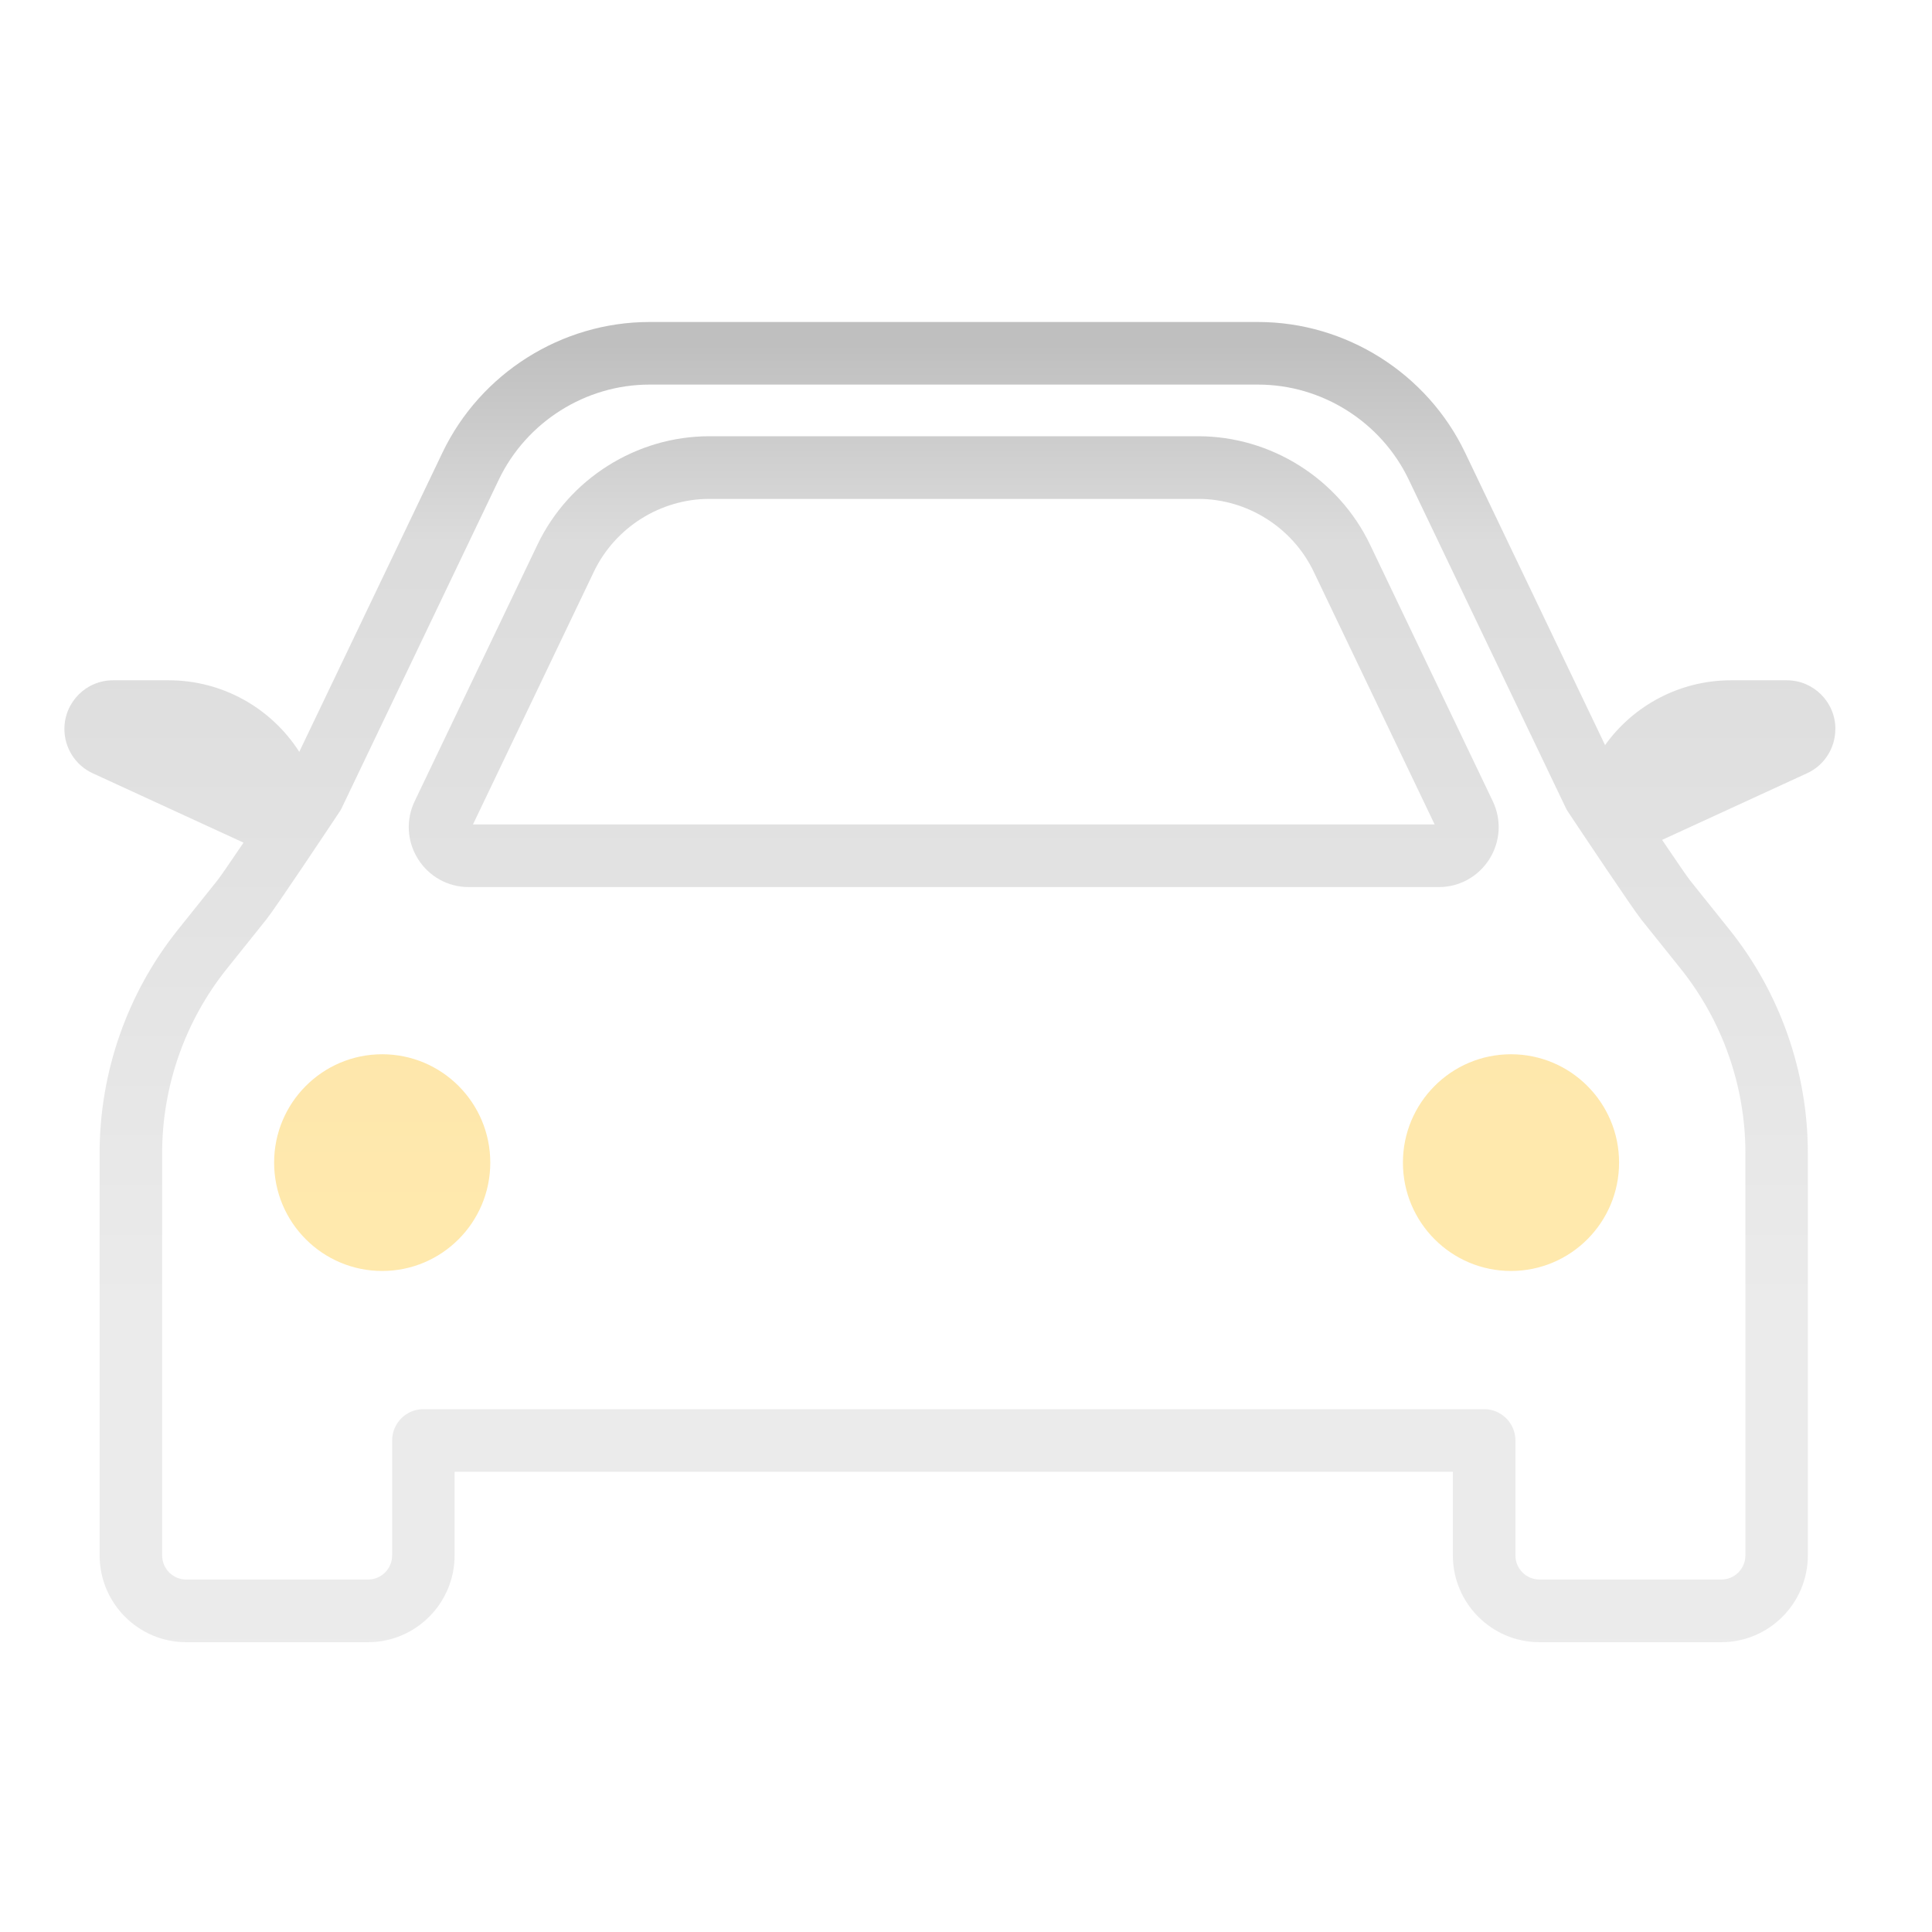 <svg width="60" height="60" viewBox="0 0 60 60" fill="none" xmlns="http://www.w3.org/2000/svg">
<path d="M46.925 39.471C48.779 39.471 50.282 37.964 50.282 36.106C50.282 34.248 48.779 32.741 46.925 32.741C45.072 32.741 43.569 34.248 43.569 36.106C43.569 37.964 45.072 39.471 46.925 39.471Z" fill="url(#paint0_linear_21464_894)" fill-opacity="0.4"/>
<path d="M11.869 39.471C13.723 39.471 15.226 37.964 15.226 36.106C15.226 34.248 13.723 32.741 11.869 32.741C10.015 32.741 8.513 34.248 8.513 36.106C8.513 37.964 10.015 39.471 11.869 39.471Z" fill="url(#paint1_linear_21464_894)" fill-opacity="0.4"/>
<path d="M42.548 16.914C41.569 14.87 39.476 13.548 37.213 13.548H22.026C19.765 13.548 17.67 14.87 16.692 16.914L12.879 24.881C12.6 25.462 12.639 26.133 12.982 26.678C13.325 27.223 13.912 27.549 14.555 27.549H44.683C45.325 27.549 45.913 27.223 46.256 26.678C46.599 26.133 46.636 25.462 46.359 24.881L42.548 16.914ZM14.689 25.603L18.443 17.756C19.1 16.383 20.508 15.494 22.028 15.494H37.215C38.735 15.494 40.141 16.381 40.799 17.756L44.554 25.603H14.689ZM57 22.64C57 21.805 56.324 21.127 55.491 21.127H53.757C52.191 21.127 50.741 21.889 49.847 23.14L45.5 14.056C44.321 11.592 41.799 10 39.073 10H20.168C17.442 10 14.92 11.592 13.741 14.056L9.294 23.349C8.414 21.975 6.893 21.127 5.243 21.127H3.509C2.676 21.127 2 21.805 2 22.64C2 23.232 2.345 23.769 2.88 24.015L7.563 26.169C7.149 26.78 6.834 27.239 6.754 27.338L5.525 28.874C3.957 30.832 3.094 33.294 3.094 35.804V48.305C3.094 49.79 4.3 51 5.782 51H11.429C12.911 51 14.118 49.79 14.118 48.305V45.709H45.12V48.305C45.12 49.79 46.327 51 47.809 51H53.456C54.938 51 56.144 49.79 56.144 48.305V35.804C56.144 33.292 55.281 30.831 53.713 28.874L52.483 27.338C52.401 27.234 52.06 26.738 51.618 26.084L56.118 24.015C56.656 23.769 56.998 23.232 56.998 22.64H57ZM52.2 30.091C53.493 31.706 54.205 33.735 54.205 35.804V48.305C54.205 48.718 53.87 49.054 53.457 49.054H47.81C47.398 49.054 47.063 48.718 47.063 48.305V44.736C47.063 44.199 46.628 43.763 46.092 43.763H13.149C12.613 43.763 12.178 44.199 12.178 44.736V48.305C12.178 48.718 11.843 49.054 11.431 49.054H5.784C5.371 49.054 5.036 48.718 5.036 48.305V35.804C5.036 33.735 5.748 31.705 7.041 30.091L8.27 28.556C8.555 28.201 10.216 25.705 10.546 25.209C10.572 25.172 10.595 25.131 10.614 25.09L15.491 14.896C16.349 13.104 18.185 11.944 20.168 11.944H39.073C41.056 11.944 42.892 13.102 43.75 14.896L48.627 25.09C48.647 25.131 48.669 25.172 48.695 25.209C49.025 25.705 50.688 28.201 50.971 28.556L52.2 30.091Z" fill="url(#paint2_linear_21464_894)" fill-opacity="0.5"/>
<defs>
<linearGradient id="paint0_linear_21464_894" x1="29.5" y1="48.748" x2="29.5" y2="7.738" gradientUnits="userSpaceOnUse">
<stop offset="0.32" stop-color="#FFC733"/>
<stop offset="0.49" stop-color="#F9BF2B"/>
<stop offset="0.75" stop-color="#E8AA18"/>
<stop offset="1" stop-color="#D48F00"/>
</linearGradient>
<linearGradient id="paint1_linear_21464_894" x1="29.5" y1="50.368" x2="29.5" y2="9.358" gradientUnits="userSpaceOnUse">
<stop offset="0.32" stop-color="#FFC733"/>
<stop offset="0.49" stop-color="#F9BF2B"/>
<stop offset="0.75" stop-color="#E8AA18"/>
<stop offset="1" stop-color="#D48F00"/>
</linearGradient>
<linearGradient id="paint2_linear_21464_894" x1="29.5" y1="53.685" x2="29.5" y2="-1.448" gradientUnits="userSpaceOnUse">
<stop offset="0.05" stop-color="#D9D9D9"/>
<stop offset="0.25" stop-color="#D7D7D7"/>
<stop offset="0.67" stop-color="#B9B9B9"/>
<stop offset="0.78" stop-color="#808080"/>
</linearGradient>
</defs>
</svg>

